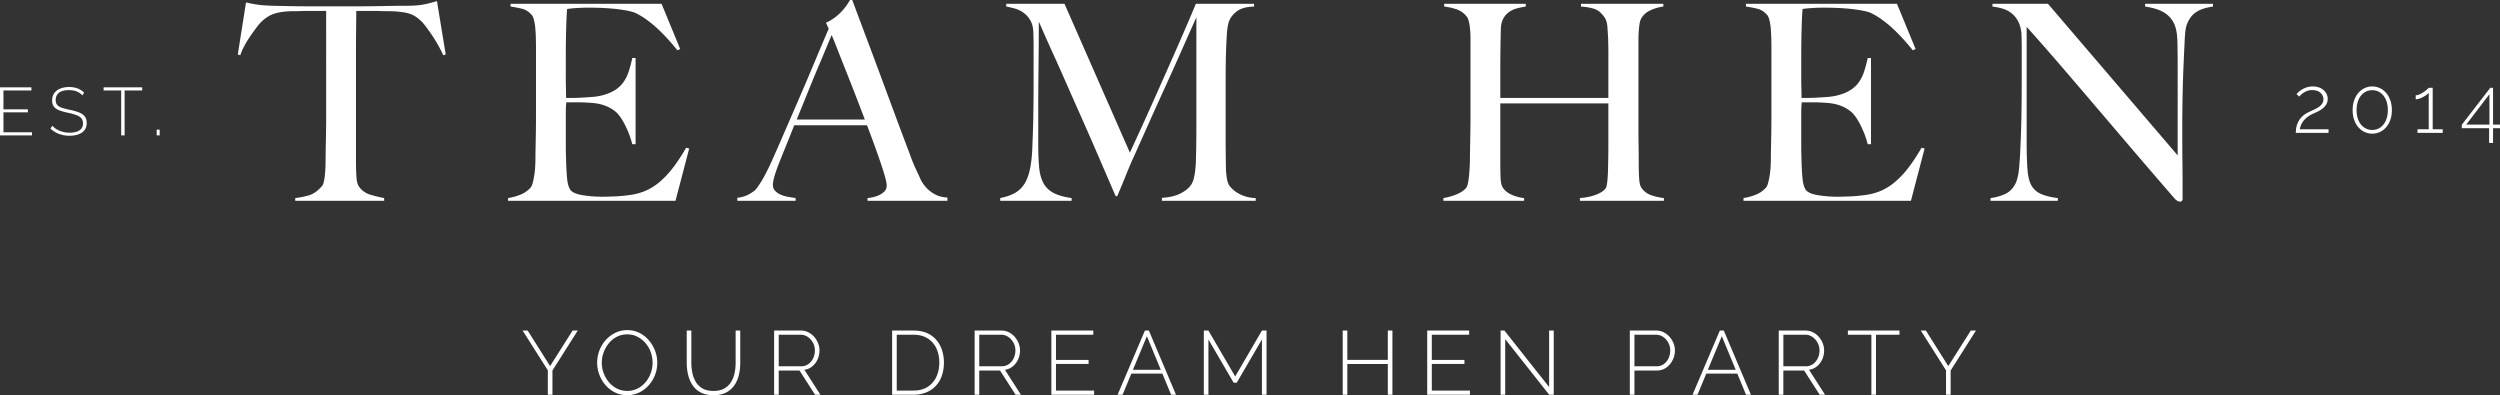 <svg viewBox="0 0 6832.27 1080" xmlns="http://www.w3.org/2000/svg" data-name="Layer 1" id="Layer_1"><rect x="0" y="0" width="6832.27" height="1080" fill="#333333" stroke="none"/><defs><style>.cls-1{fill:#fff;}</style></defs><path d="M1442.1,903.41l61.25,97.06,61.5-97.06h14.07l-69.14,109.17v66.19h-12.6v-66.68l-68.91-108.68Z" class="cls-1"></path><path d="M1714,1080a73.39,73.39,0,0,1-33.34-7.53,82.81,82.81,0,0,1-25.93-20.13,93.83,93.83,0,0,1-16.55-94.72,91.48,91.48,0,0,1,17.42-28.4,85.1,85.1,0,0,1,26.18-19.76,73.16,73.16,0,0,1,32.47-7.28,72.28,72.28,0,0,1,33.47,7.66,83.31,83.31,0,0,1,25.81,20.49A96.84,96.84,0,0,1,1790.33,959a90.83,90.83,0,0,1,5.93,32.1,92.65,92.65,0,0,1-6.18,33.72,91.29,91.29,0,0,1-17.41,28.39,83.27,83.27,0,0,1-26.18,19.64A74.09,74.09,0,0,1,1714,1080Zm-69.4-88.91a82.81,82.81,0,0,0,19.64,53.59,69.85,69.85,0,0,0,22,17.29,64.07,64.07,0,0,0,56.44-.24,69.84,69.84,0,0,0,22-17.79,81.18,81.18,0,0,0,13.95-24.82,84.41,84.41,0,0,0-.25-56.93,79,79,0,0,0-14.45-24.69,71.64,71.64,0,0,0-22.1-17.29,60.29,60.29,0,0,0-27.54-6.43,61.1,61.1,0,0,0-28.64,6.68,68.26,68.26,0,0,0-21.86,17.78,86.92,86.92,0,0,0-14.09,24.82A80.47,80.47,0,0,0,1644.61,991.09Z" class="cls-1"></path><path d="M1950.12,1080q-21,0-35.08-7.4a59.79,59.79,0,0,1-22.47-20.14,87.47,87.47,0,0,1-12.1-28.52,141.31,141.31,0,0,1-3.7-32.36V903.41h12.59v88.17a134.35,134.35,0,0,0,3,28.16,78,78,0,0,0,9.76,24.82,48.83,48.83,0,0,0,18.53,17.41q11.72,6.43,29.26,6.43,17.79,0,29.52-6.67a51,51,0,0,0,18.52-17.66,75.93,75.93,0,0,0,9.63-24.7,136.86,136.86,0,0,0,2.84-27.79V903.41H2023v88.17a142.88,142.88,0,0,1-3.83,33.47,82.33,82.33,0,0,1-12.48,28.28,61.39,61.39,0,0,1-22.47,19.51Q1970.37,1080,1950.12,1080Z" class="cls-1"></path><path d="M2115.59,1078.77V903.41h72.86a44.94,44.94,0,0,1,20.62,4.7,52.56,52.56,0,0,1,16.06,12.47A59.75,59.75,0,0,1,2235.74,938a52.9,52.9,0,0,1,3.83,19.76,58.14,58.14,0,0,1-5.18,24.45,52.72,52.72,0,0,1-14.45,19,42.43,42.43,0,0,1-21.61,9.39l43.72,68.17h-14.57L2185,1012.58h-56.81v66.19Zm12.6-77.8h61.5a32.45,32.45,0,0,0,19.75-6.17,40.83,40.83,0,0,0,13-16.06,49.32,49.32,0,0,0,4.57-21,43.45,43.45,0,0,0-5.31-21.11,45,45,0,0,0-14.08-15.81,33.81,33.81,0,0,0-19.63-6.05h-59.77Z" class="cls-1"></path><path d="M2438.13,1078.77V903.41h58.28q27.91,0,46.32,11.74a73.67,73.67,0,0,1,27.66,31.61q9.27,19.88,9.26,44.08,0,26.68-10.13,46.44a73.24,73.24,0,0,1-28.9,30.63q-18.76,10.86-44.21,10.86Zm128.92-87.93q0-22-8.27-39.27a63.23,63.23,0,0,0-24-27q-15.68-9.75-38.41-9.75h-45.68V1067.4h45.68q23,0,38.78-10.12a63.64,63.64,0,0,0,23.84-27.54Q2567.06,1012.33,2567.05,990.84Z" class="cls-1"></path><path d="M2663.62,1078.77V903.41h72.86a44.93,44.93,0,0,1,20.61,4.7,52.56,52.56,0,0,1,16.06,12.47A59.78,59.78,0,0,1,2783.77,938a52.9,52.9,0,0,1,3.83,19.76,58.14,58.14,0,0,1-5.19,24.45,52.69,52.69,0,0,1-14.44,19,42.46,42.46,0,0,1-21.61,9.39l43.71,68.17H2775.5L2733,1012.58h-56.81v66.19Zm12.59-77.8h61.5a32.45,32.45,0,0,0,19.75-6.17,40.66,40.66,0,0,0,13-16.06,49.32,49.32,0,0,0,4.57-21,43.34,43.34,0,0,0-5.31-21.11,45,45,0,0,0-14.07-15.81,33.81,33.81,0,0,0-19.63-6.05h-59.78Z" class="cls-1"></path><path d="M2990.12,1067.4v11.37H2873.29V903.41h114.6v11.37h-102v68.9H2975v10.87h-89.15v72.85Z" class="cls-1"></path><path d="M3128.92,903.41h10.86l74.1,175.36h-13.34l-23.9-57.79h-84.73l-24,57.79h-13.59Zm43.42,107.19-38-91.87-38.13,91.87Z" class="cls-1"></path><path d="M3448.74,1078.77V927.87l-68.9,118.05h-8.4l-68.91-118.05v150.9h-12.6V903.41h12.6l73.11,125.47,73.1-125.47h12.59v175.36Z" class="cls-1"></path><path d="M3805.36,903.41v175.36h-12.6v-84H3682.12v84h-12.6V903.41h12.6v80h110.64v-80Z" class="cls-1"></path><path d="M4017.26,1067.4v11.37H3900.44V903.41H4015v11.37H3913v68.9h89.15v10.87H3913v72.85Z" class="cls-1"></path><path d="M4113.58,926.87v151.9H4101V903.41h10.38l122.24,154.36V903.41h12.6v175.36h-12.35Z" class="cls-1"></path><path d="M4454.15,1078.77V903.41h72.12a44.37,44.37,0,0,1,20.37,4.7,54,54,0,0,1,16.18,12.47A58.47,58.47,0,0,1,4573.56,938a53.1,53.1,0,0,1,3.83,19.76,58,58,0,0,1-6.29,26.54,55.34,55.34,0,0,1-17.29,20.38q-11,7.91-26.06,7.91h-61v66.19Zm12.6-77.8h60.51a32.86,32.86,0,0,0,20-6.17,39.77,39.77,0,0,0,12.84-16.06,50.44,50.44,0,0,0,4.45-21,44.62,44.62,0,0,0-19.39-37,33.87,33.87,0,0,0-19.39-5.92h-59Z" class="cls-1"></path><path d="M4700.14,903.41H4711l74.1,175.36h-13.34L4747.85,1021h-84.73l-24,57.79h-13.58Zm43.42,107.19-38-91.87-38.13,91.87Z" class="cls-1"></path><path d="M4861.15,1078.77V903.41H4934a44.94,44.94,0,0,1,20.62,4.7,52.56,52.56,0,0,1,16.06,12.47A59.75,59.75,0,0,1,4981.3,938a52.9,52.9,0,0,1,3.83,19.76A58.14,58.14,0,0,1,4980,982.2a52.72,52.72,0,0,1-14.45,19,42.43,42.43,0,0,1-21.61,9.39l43.72,68.17H4973l-42.49-66.19h-56.8v66.19Zm12.6-77.8h61.5A32.45,32.45,0,0,0,4955,994.8a40.83,40.83,0,0,0,13-16.06,49.31,49.31,0,0,0,4.56-21,43.44,43.44,0,0,0-5.3-21.11,45,45,0,0,0-14.08-15.81,33.81,33.81,0,0,0-19.63-6.05h-59.77Z" class="cls-1"></path><path d="M5191.12,914.78H5126.9v164h-12.58v-164H5050.1V903.41h141Z" class="cls-1"></path><path d="M5263.23,903.41l61.25,97.06,61.5-97.06h14.08l-69.15,109.17v66.19h-12.6v-66.68L5249.4,903.41Z" class="cls-1"></path><path d="M87.46,361.52V370H0V238.75H85.8v8.5H9.43v51.59H76.18V307H9.43v54.55Z" class="cls-1"></path><path d="M225,260.56a40.18,40.18,0,0,0-7-6.19,42.1,42.1,0,0,0-8.33-4.44,50.16,50.16,0,0,0-9.62-2.68,62.66,62.66,0,0,0-11.09-.93q-19.23,0-28,7.3t-8.78,19.66q0,8.31,4,13.2t12.48,7.85a177.4,177.4,0,0,0,22,5.72,161.2,161.2,0,0,1,24.6,6.92q10.35,4,16,10.81t5.64,18.46a33.22,33.22,0,0,1-3.33,15.24,28.35,28.35,0,0,1-9.61,10.79A47.48,47.48,0,0,1,209,368.74,76.93,76.93,0,0,1,189.9,371a82.89,82.89,0,0,1-19.41-2.22,75.08,75.08,0,0,1-17.38-6.47A67.18,67.18,0,0,1,138,351.35l5-7.58a51.16,51.16,0,0,0,9.15,7.86,59.29,59.29,0,0,0,11.1,5.82A73.07,73.07,0,0,0,176,361.24a71,71,0,0,0,14.23,1.39q17.21,0,26.91-6.37t9.71-18.92q0-8.67-4.44-14t-13.68-8.77a170.67,170.67,0,0,0-23.11-6.37,163,163,0,0,1-23.59-6.65q-9.69-3.69-14.6-10t-4.9-17q0-11.82,5.83-20a35.9,35.9,0,0,1,16.36-12.47A64.46,64.46,0,0,1,189,237.82a71.07,71.07,0,0,1,15.81,1.67,51.4,51.4,0,0,1,13.5,5.08,54.79,54.79,0,0,1,11.56,8.59Z" class="cls-1"></path><path d="M388.68,247.25H340.6V370h-9.43V247.25H283.1v-8.5H388.68Z" class="cls-1"></path><path d="M428.24,370V354.31h8.14V370Z" class="cls-1"></path><path d="M6274.22,363.15a87.65,87.65,0,0,1,1.18-13.53,60.59,60.59,0,0,1,4.75-15.28A53.14,53.14,0,0,1,6291,319.06q7.35-7.43,19.43-13.11c4.17-2,8.52-4.08,13.05-6.1a94.74,94.74,0,0,0,12.83-7,34.25,34.25,0,0,0,9.71-9.28,22,22,0,0,0,3.67-12.77,22.74,22.74,0,0,0-3.35-11.62,24.71,24.71,0,0,0-10.25-9.32q-6.9-3.63-17.26-3.63a38.78,38.78,0,0,0-13.26,2.16,46.6,46.6,0,0,0-10.36,5.17,56.7,56.7,0,0,0-7.44,5.94,40.87,40.87,0,0,0-4.31,4.64l-7.34-7.34q.85-.85,4.21-4.1a63.81,63.81,0,0,1,9.06-7,62.89,62.89,0,0,1,13.48-6.57,51.24,51.24,0,0,1,17.48-2.81q13.15,0,22.22,4.8a36,36,0,0,1,13.91,12.44,30.09,30.09,0,0,1,4.86,16.38,29.19,29.19,0,0,1-4.11,15.75A42.31,42.31,0,0,1,6347,296.94a74.78,74.78,0,0,1-12.93,8c-4.53,2.19-8.68,4.08-12.41,5.68a77.08,77.08,0,0,0-17.37,10.51,56.83,56.83,0,0,0-10.78,11.58,49.24,49.24,0,0,0-5.82,11,49.94,49.94,0,0,0-2.49,9.51h78.53v9.92Z" class="cls-1"></path><path d="M6536.75,300.92q0,18.69-6.9,33.26A56,56,0,0,1,6510.76,357a50.12,50.12,0,0,1-55.22,0,55.7,55.7,0,0,1-19.09-22.84q-6.91-14.56-6.91-33.26t6.91-33.26a56.36,56.36,0,0,1,19.09-23,49.58,49.58,0,0,1,55.22,0,56.67,56.67,0,0,1,19.09,23Q6536.75,282.21,6536.75,300.92Zm-11,0q0-16.11-5.39-28.4a45.49,45.49,0,0,0-15-19.19,39.44,39.44,0,0,0-44.54,0,45.07,45.07,0,0,0-15.1,19.19q-5.4,12.3-5.4,28.4t5.4,28.29a45.12,45.12,0,0,0,15.1,19.07,39.44,39.44,0,0,0,44.54,0,45.54,45.54,0,0,0,15-19.07Q6525.75,317,6525.75,300.92Z" class="cls-1"></path><path d="M6675.68,353.23v9.92h-68.82v-9.92h30.63V253.56a29,29,0,0,1-6,5.61,76.43,76.43,0,0,1-9.28,5.83,61.61,61.61,0,0,1-10.57,4.53,32.22,32.22,0,0,1-9.71,1.73V260.47a25.61,25.61,0,0,0,11.33-2.92,84.19,84.19,0,0,0,11.33-6.68,89.91,89.91,0,0,0,8.95-7,41.35,41.35,0,0,0,4-3.88h10.78V353.23Z" class="cls-1"></path><path d="M6802.5,390.55V350.42h-74.63v-9.48l77.87-101h7.55V340.5h19v9.92h-19v40.13Zm-62.56-50.05h63.43V257.45Z" class="cls-1"></path><path d="M1211.34,151q-6-13.46-14.2-28T1180.32,95.7q-8.6-12.7-16.82-23.55t-14.21-16.07q-15.7-15-34-19.81t-46.73-5.62q-14.22,0-24.67-.37c-7-.24-14-.38-20.94-.38H973.6q0,18.7-.38,50.85T972.85,148V440.36q0,21.69,1.12,41.49t7.1,28q11.22,16.47,31.78,22.44a367.48,367.48,0,0,0,37,9v7.48h-243v-7.48a225,225,0,0,0,37.39-7.47q17.94-5.22,35.14-24.67,3.74-3.74,5.61-12.34a182.93,182.93,0,0,0,3-19.44q1.13-10.82,1.5-23.54t.37-24.68q0-10.45.38-27.66t.75-38.13q.36-20.93.37-43.36V29.9H842c-6.48,0-13.33.14-20.56.38s-15.58.37-25,.37q-28.42.77-46.73,6.73t-34,20.93q-6,5.25-13.83,15.71T685.39,96.81a299.34,299.34,0,0,0-16.45,26.55A166.17,166.17,0,0,0,656.6,151l-6.73-2.24,22.44-142q17.19,3.75,31.77,6t42.24,3q28.39.75,50.84,1.12t43.36.37H982.57q22.44,0,43.36-.37l43.37-.74q22.42-.37,50.83-.38,24.69-.73,40.75-4.11T1194.15,3l23.92,145.78Z" class="cls-1"></path><path d="M1846.09,548.76H1388.54v-7.48a151.81,151.81,0,0,0,34.77-9.71,71.1,71.1,0,0,0,26.54-18.69q3.72-4.5,6-13.08t4.11-19.82a234.43,234.43,0,0,0,2.62-23.55q.72-12.35.74-24.3,0-10.45.37-28.41t.75-39.25q.38-21.32.37-43.73V131.58q0-13.44-.37-27.66T1462.93,77a141.12,141.12,0,0,0-3.74-22.79q-2.62-10.1-7.11-14.59-11.2-11.94-23.92-15.32a313.21,313.21,0,0,0-32.89-6.36V10.46H1808l50.84,123.37-7.48,3.73q-60.55-75.49-113.64-101.67-12.72-6-47.1-10.47t-83.73-4.48q-15.72,0-32.52,1.12T1550,24.67q-1.5,12-2.61,49.35t-1.12,86.72v47.85q0,19.44.37,31.78t.38,19.06v8.23h15q11.21,0,25.79-.75t29.16-1.87a170.78,170.78,0,0,0,24.3-3.36q22.42-5.24,37.38-14.21a82.15,82.15,0,0,0,24.29-21.68,106.07,106.07,0,0,0,15-29.54A356.52,356.52,0,0,0,1728,158.5h9V394h-9a255.53,255.53,0,0,0-18.33-49.35q-12.32-25.41-25.79-38.13a99.36,99.36,0,0,0-28.78-17.2q-16.83-6.72-39.25-8.22-11.22-.74-18.7-1.12c-5-.25-10-.37-14.94-.37h-34.4q-1.5,10.47-1.49,30.65V400c0,8,.11,15.58.37,22.79s.38,13.35.38,18.33q.72,23.92,2.61,45.23t8.6,31.77q6.74,10.47,32.14,15a319.91,319.91,0,0,0,55.33,4.48q12.71,0,32.52-.75t41.5-3.73a163.58,163.58,0,0,0,44.11-11.6,154.84,154.84,0,0,0,38.87-24.29A246.51,246.51,0,0,0,1839,458.67q17.55-22.8,36.25-54.95l8.23,2.25Z" class="cls-1"></path><path d="M2370.93,548.76v-7.48a100.5,100.5,0,0,0,28.78-6.73,51.39,51.39,0,0,0,16.45-10.46,22.64,22.64,0,0,0,7.1-17.19q0-6.73-4.12-22.06t-11.58-37.38q-7.47-22.05-17.19-49t-20.94-56.08H2170.56q-11.22,28.43-21.68,54.21t-20.94,52q-15.69,40.37-15.69,56.82c0,6.48,2,11.85,6,16.07a46,46,0,0,0,15.32,10.47,85.23,85.23,0,0,0,20.18,6q10.84,1.88,20.57,3.36v7.48H2015.05v-8.22q19.46-2.24,33.27-10.47t16.08-11.21q5.22-5.22,17.19-24.67t29.16-57.57q15.69-35.13,35.14-80l40-92.33q20.55-47.48,40.74-95.69t38.14-90.1l-7.48-16.44a122.1,122.1,0,0,0,24.29-14.21,143.86,143.86,0,0,0,19.07-17.2,154.55,154.55,0,0,0,13.83-17.19q5.61-8.22,8.6-13.46h6q23.16,62.05,44.11,117.75t40,107.29q19.07,51.59,37,99.81t35.88,95.32q8.22,23.19,15.33,38.5t16.08,34.77a96.32,96.32,0,0,0,6.73,10.46A92.72,92.72,0,0,0,2538,519.23a84.56,84.56,0,0,0,21.3,13.84q12.71,6,29.91,6.72v9ZM2273,95.7q-4.47,9.72-13.08,30.65t-21.3,50.84q-12.73,29.91-28,67.66t-33.27,81.87h186.16q-12.72-33.64-25.79-67.29t-25.42-64.67q-12.33-31-22.43-56.82T2273,95.7Z" class="cls-1"></path><path d="M3175.38,548.76v-8.22q32.14-1.49,53.83-13.45t29.16-27.67q4.49-9.72,6.73-24.3a293.48,293.48,0,0,0,3-29.53q1.48-49.33,1.49-94.2V47.1q-24.66,55.34-45.23,101.68t-40.75,90.46q-20.19,44.13-40.75,90.09t-45.23,101.31q-3.73,7.49-10.46,23.55t-13.46,32.9q-6.73,16.82-12.7,30.65t-7.48,18.31H3049q-23.94-55.32-47.47-109.9t-46-105q-22.42-50.46-41.87-94.58T2878.57,148q-15.69-34.38-25.79-57.57t-13.84-31.4q0,49.35-.37,87.1t-.75,74.77q-.37,37-.37,78.12v95.7q0,35.16,2.24,60.93t11.21,43.37q9,17.56,27.29,27.66t50.48,14.57v7.48H2733.53v-7.48q26.16-5.21,42.62-15.32a73,73,0,0,0,26.16-28q9.71-17.94,14.21-44.48t5.23-64.67q1.48-32.14,2.24-75.88t.75-93.83V124.85q0-14.94-.75-36.63-.75-20.93-9-34a67.38,67.38,0,0,0-19.43-20.57,79.48,79.48,0,0,0-23.93-10.83q-12.72-3.37-21.68-4.87V10.46h159.25l178.68,406.72q32.88-71,64.29-141.31t56.45-127.09q25-56.81,41.12-94.57t18.32-43.75h159.24v7.48q-30.66.76-46.72,12.71t-22.06,28.41q-4.49,12.72-6,39.63t-2.24,53.08q-.75,35.89-.75,69.53V370.08q0,39.63.75,83.74a225.15,225.15,0,0,0,1.87,28.77q1.85,14.6,6.35,22.81c.49,1,2.36,3.36,5.61,7.11a78.36,78.36,0,0,0,13.83,12,93.94,93.94,0,0,0,22.43,11.21q13.45,4.86,31.4,5.6v7.48Z" class="cls-1"></path><path d="M4317.75,548.76v-7.48q27.65-2.24,46.35-10.09t24.68-17.56q1.49-2.25,2.61-9t1.87-15.7q.73-9,1.12-18.69c.24-6.47.38-12.71.38-18.69q.73-24.68.75-50.83V282.6H4100.19V443.34q0,21.71.75,41.88t6.73,28.41q9,12.72,25.41,19.44a113.16,113.16,0,0,0,32.15,8.21v7.48H3944.69v-7.48a158.78,158.78,0,0,0,35.88-10.09q17.19-7.1,26.16-17.56c2-2.5,3.61-6.6,4.87-12.35a176.34,176.34,0,0,0,3-19.81q1.13-11.21,1.88-24.29c.48-8.72.75-17.07.75-25.05q0-10.45.37-28.41t.74-39.25q.38-21.32.37-43.73V104.67q0-13.45-1.11-25a153.37,153.37,0,0,0-3.37-20.93c-1.5-6.23-3.73-11.09-6.73-14.58a59.41,59.41,0,0,0-25.79-18.32,152.62,152.62,0,0,0-34.77-7.85V10.46h222.8v7.48q-10.49,1.51-22.43,4.49a70.69,70.69,0,0,0-21.68,9.34,53.43,53.43,0,0,0-16.45,17.58q-6.73,11.2-7.48,28.4-.74,26.18-1.12,56.45t-.37,57.94v75.52h295.32V147.29q0-19.44-.75-44.12Q4394,89,4392.89,73.64t-7.11-25q-13.45-20.19-30.65-25a150.79,150.79,0,0,0-34.39-5.61V10.46h225v7.48A120.37,120.37,0,0,0,4510.64,28q-17.22,7.85-25.42,22.8-3,5.23-4.48,14.58t-2.25,20.93q-.75,11.6-.75,23.55V354.38q0,20.94.38,43.36t.37,49.35q0,21.69,1.12,40t5.61,25a51.45,51.45,0,0,0,26.17,20.94,157,157,0,0,0,35.89,8.21v7.48Z" class="cls-1"></path><path d="M5222.38,548.76H4764.83v-7.48a151.67,151.67,0,0,0,34.77-9.71,71.1,71.1,0,0,0,26.54-18.69q3.72-4.5,6-13.08t4.11-19.82a231.55,231.55,0,0,0,2.62-23.55c.48-8.23.75-16.32.75-24.3q0-10.45.37-28.41t.75-39.25q.36-21.32.37-43.73V131.58q0-13.44-.37-27.66T4839.22,77a141.12,141.12,0,0,0-3.74-22.79q-2.62-10.1-7.11-14.59-11.19-11.94-23.92-15.32a312.69,312.69,0,0,0-32.89-6.36V10.46h412.69l50.84,123.37-7.48,3.73Q5167.06,62.07,5114,35.89q-12.72-6-47.1-10.47t-83.73-4.48q-15.71,0-32.52,1.12t-24.3,2.61q-1.51,12-2.62,49.35t-1.12,86.72v47.85q0,19.44.37,31.78t.38,19.06v8.23h14.95q11.22,0,25.79-.75t29.17-1.87a170.62,170.62,0,0,0,24.29-3.36q22.44-5.24,37.38-14.21a82.31,82.31,0,0,0,24.3-21.68,106.32,106.32,0,0,0,14.95-29.54,356.52,356.52,0,0,0,10.1-37.75h9V394h-9a256.13,256.13,0,0,0-18.32-49.35q-12.33-25.41-25.79-38.13a99.55,99.55,0,0,0-28.79-17.2q-16.81-6.72-39.25-8.22-11.22-.74-18.69-1.12t-14.95-.37h-34.4q-1.48,10.47-1.49,30.65V400c0,8,.12,15.58.37,22.79s.38,13.35.38,18.33q.72,23.92,2.62,45.23t8.59,31.77q6.73,10.47,32.15,15a319.71,319.71,0,0,0,55.32,4.48q12.72,0,32.52-.75t41.5-3.73a163.58,163.58,0,0,0,44.11-11.6A155.07,155.07,0,0,0,5179,497.18a246.48,246.48,0,0,0,36.26-38.51q17.56-22.8,36.26-54.95l8.22,2.25Z" class="cls-1"></path><path d="M6003.28,32.15q-16.81,10.49-25.79,32.14-5.25,11.22-6.73,41.5t-3,64.67q-1.52,32.14-2.62,75.89T5964,340.18V388q0,26.18.37,53.44t.38,54.21v48.6a6.56,6.56,0,0,1-1.87,4.85,7.64,7.64,0,0,1-5.61,1.88q-6,0-13.46-7.48Q5880.29,470.27,5828,409t-99.81-117q-47.49-55.69-93.08-108.78t-96.45-109.9v315.5q0,38.13,1.87,68.78t9.35,45.61A53.89,53.89,0,0,0,5575.64,529q17.55,8.61,48.22,12.33v7.48H5439.94v-7.48a145.86,145.86,0,0,0,35.89-9.34,58.41,58.41,0,0,0,28.41-23.55q10.45-15.7,13.46-46.36t4.48-73.26q1.48-32.14,2.25-75.88t.74-93.83V127.85q0-14.94-.74-36.64Q5522.18,69.54,5514,55.7T5494.52,34a74.21,74.21,0,0,0-24.3-11.21,201.78,201.78,0,0,0-25.05-4.87V10.46H5597l354.37,414.2V170.46q0-29.9-.75-57.19t-6.73-43a68.38,68.38,0,0,0-26.54-34q-19.06-13.1-54.94-18.33V10.46h185.41v7.48Q6020.09,21.71,6003.28,32.15Z" class="cls-1"></path></svg>